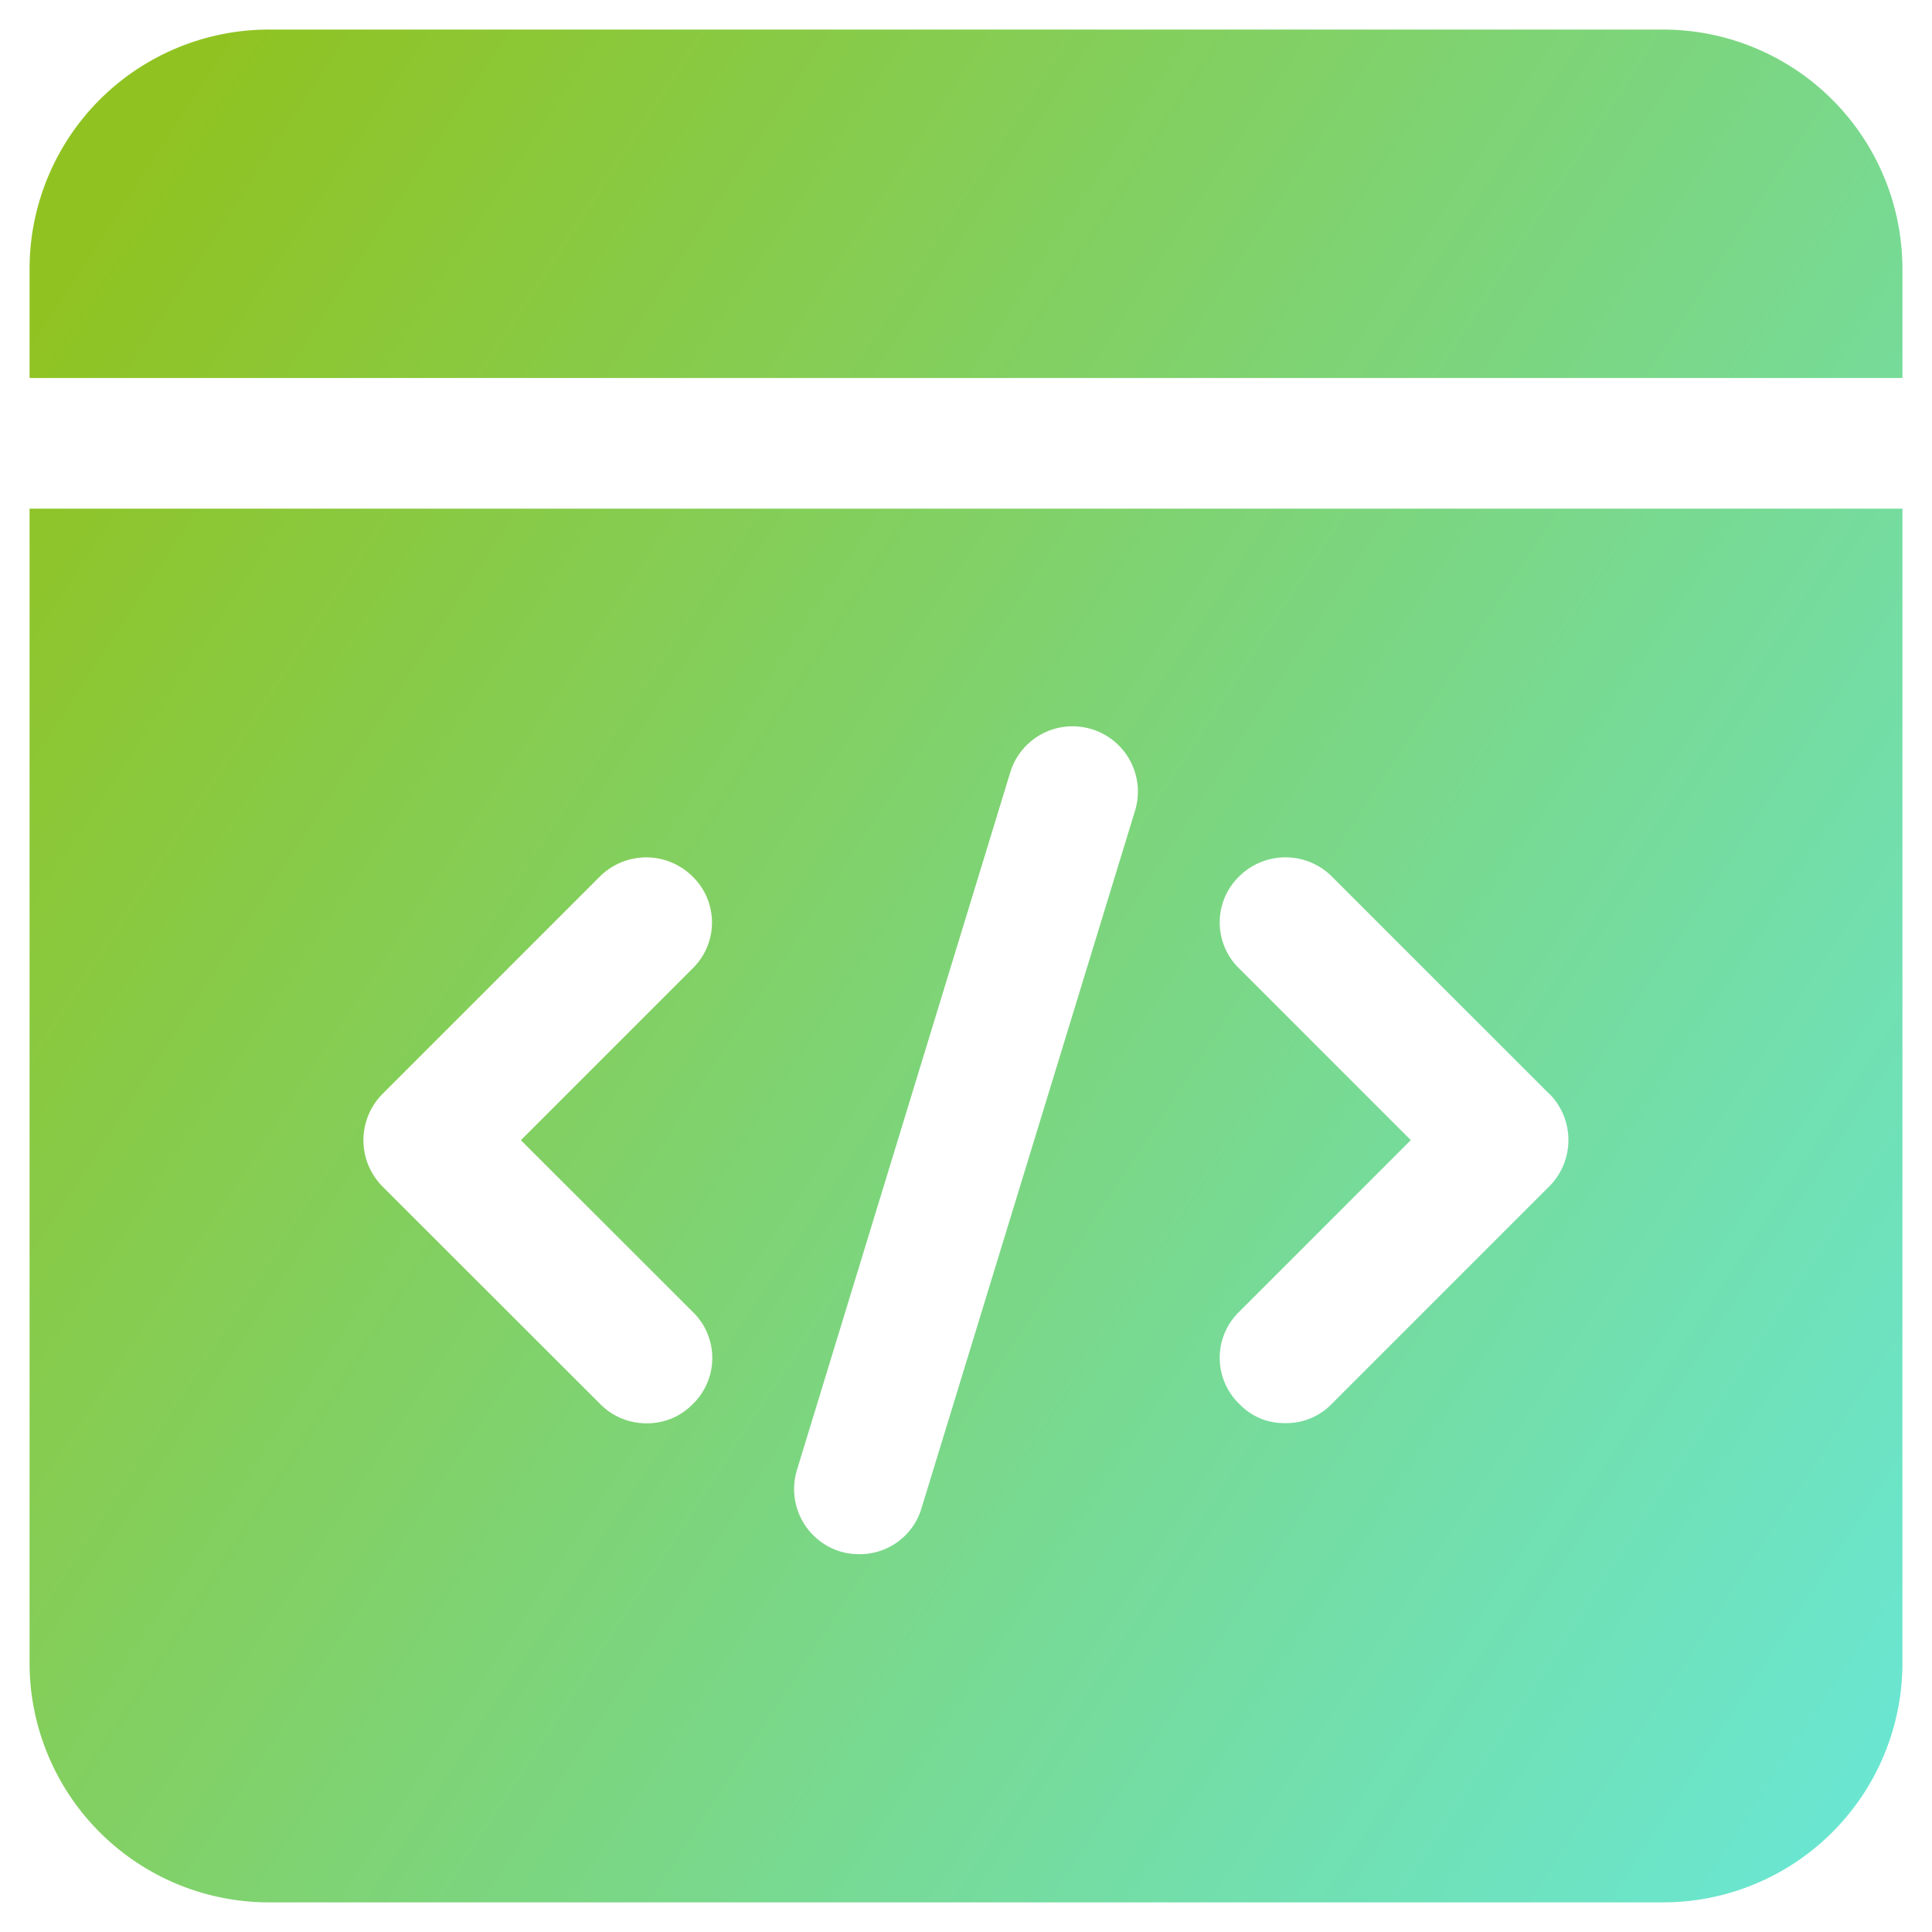 <svg xmlns="http://www.w3.org/2000/svg" xmlns:xlink="http://www.w3.org/1999/xlink" width="32.666" height="32.666" viewBox="0 0 32.666 32.666">
  <defs>
    <linearGradient id="linear-gradient" x1="1.333" y1="1" x2="0.017" y2="0.14" gradientUnits="objectBoundingBox">
      <stop offset="0" stop-color="#60efff"/>
      <stop offset="1" stop-color="#90c322"/>
    </linearGradient>
  </defs>
  <path id="web-design_1_" data-name="web-design (1)" d="M32.916,5.3V7.141H1.25V5.3A4.048,4.048,0,0,1,5.3,1.25H28.865A4.048,4.048,0,0,1,32.916,5.3Zm0,4.05V28.865a4.048,4.048,0,0,1-4.05,4.05H5.3a4.048,4.048,0,0,1-4.05-4.05V9.35ZM9.557,20.028l2.9-2.9a1.085,1.085,0,0,0,0-1.561,1.111,1.111,0,0,0-1.561,0L7.215,19.248a1.111,1.111,0,0,0,0,1.561L10.9,24.491a1.092,1.092,0,0,0,.781.324,1.068,1.068,0,0,0,.781-.324,1.085,1.085,0,0,0,0-1.561ZM19.2,13.077a1.1,1.1,0,0,0-1.37.736L14.226,25.6a1.105,1.105,0,0,0,.736,1.384,1.149,1.149,0,0,0,.324.044,1.087,1.087,0,0,0,1.046-.781L19.94,14.461a1.105,1.105,0,0,0-.736-1.384Zm7.747,6.171-3.682-3.682a1.111,1.111,0,0,0-1.561,0,1.085,1.085,0,0,0,0,1.561l2.9,2.9-2.9,2.9a1.085,1.085,0,0,0,0,1.561,1.045,1.045,0,0,0,.781.324,1.068,1.068,0,0,0,.781-.324l3.682-3.682A1.111,1.111,0,0,0,26.951,19.248Z" transform="translate(-0.75 -0.75)" stroke="rgba(0,0,0,0)" stroke-width="1" fill="url(#linear-gradient)"/>
</svg>
